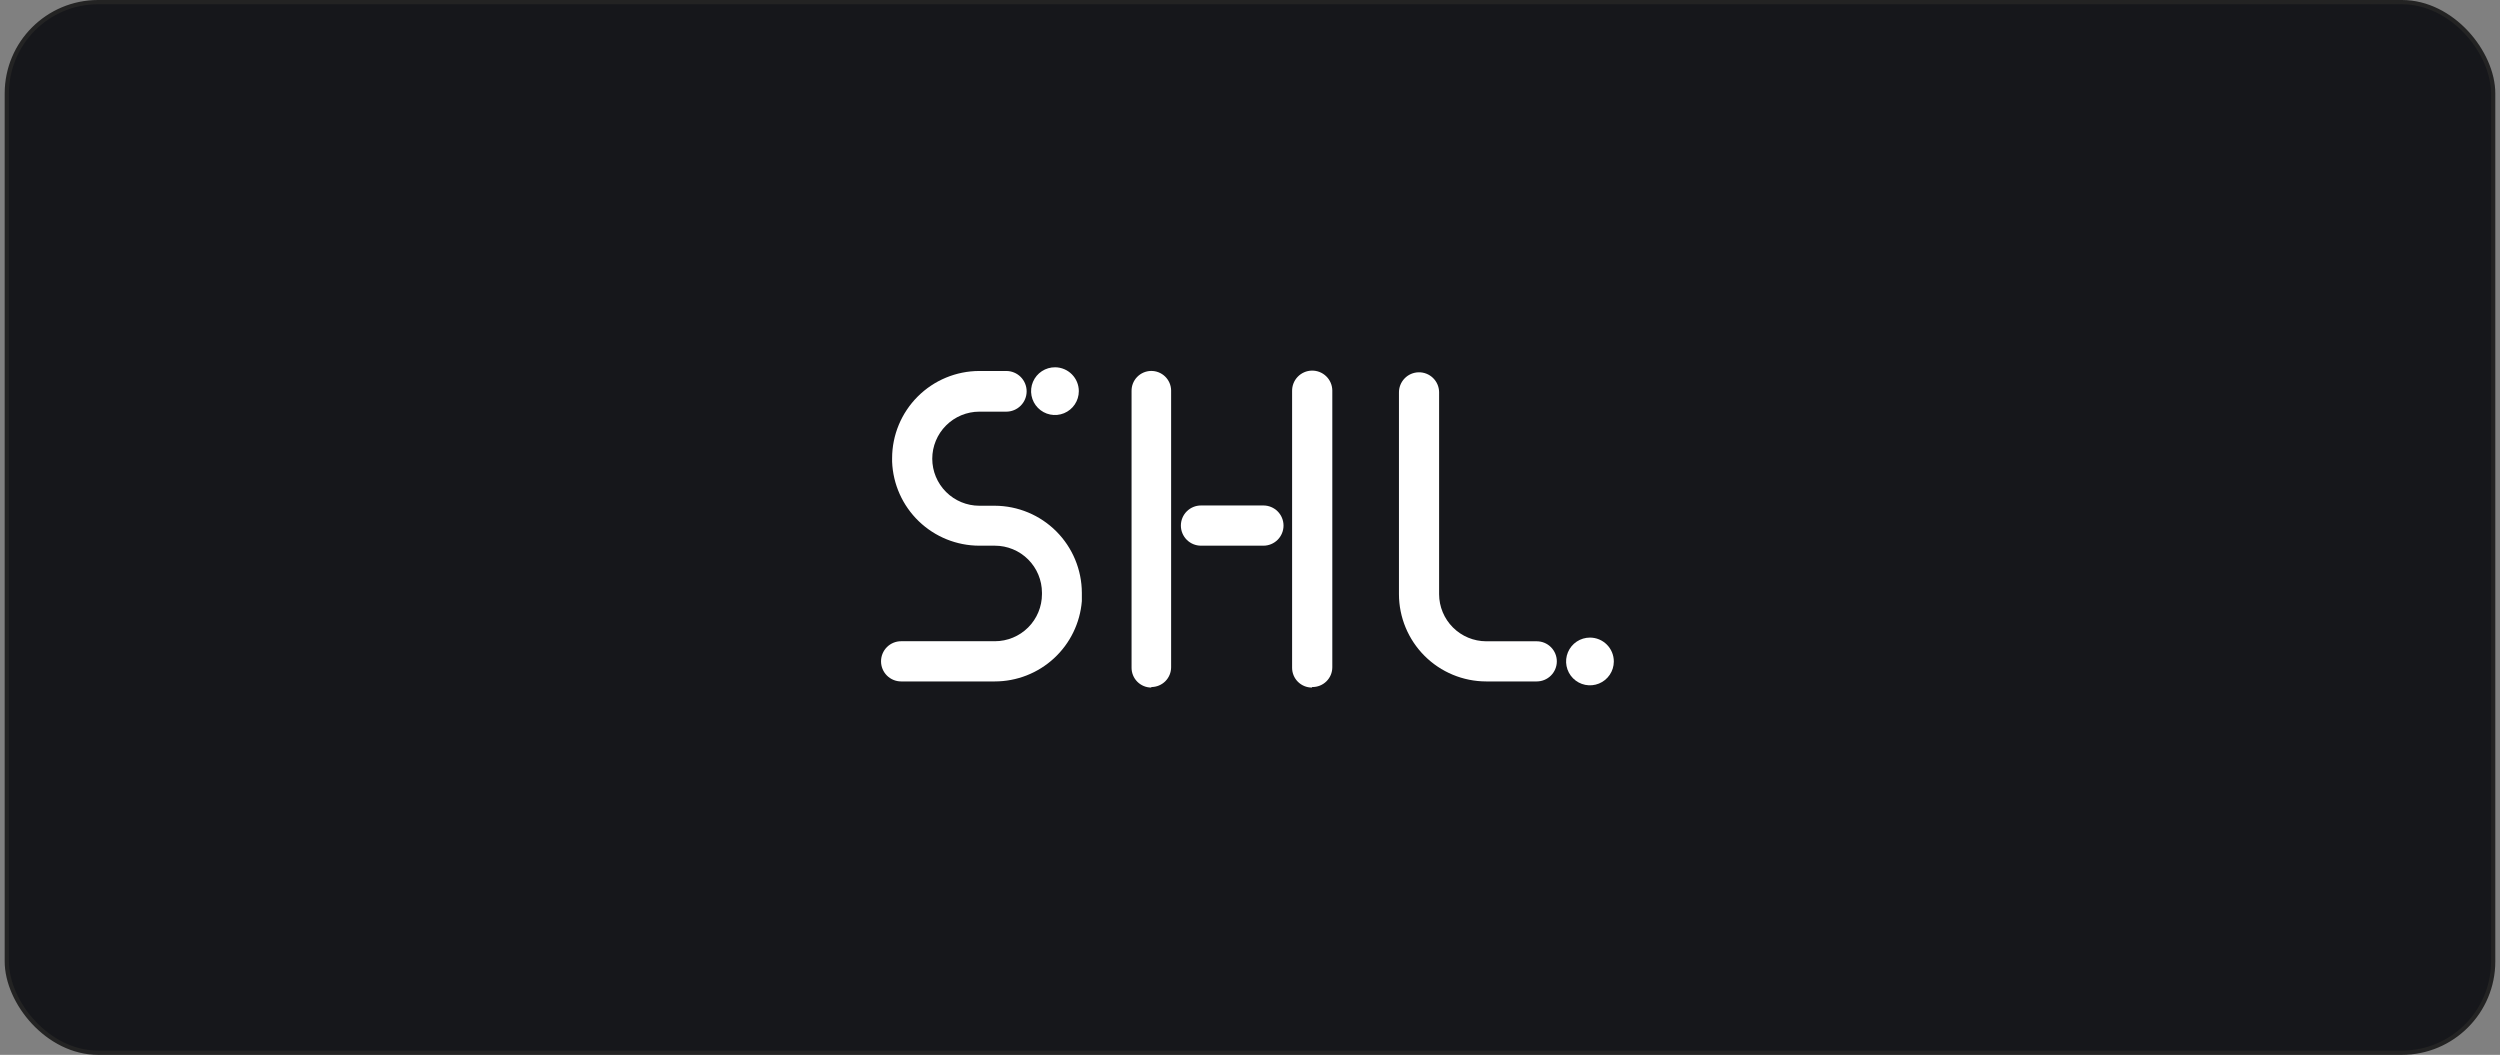 <svg width="237" height="100" viewBox="0 0 237 100" fill="none" xmlns="http://www.w3.org/2000/svg">
<rect x="0" y="0" width="237" height="100" fill="#808080" stroke="none"/>
<rect x="0.646" y="0.202" width="235.707" height="99.596" rx="8.656" fill="#16171B"/>
<rect x="0.646" y="0.202" width="235.707" height="99.596" rx="8.656" stroke="#232323" stroke-width="0.404"/>
<g clip-path="url(#clip0_1_1177)">
<path d="M102.272 37.081C102.272 37.53 102.138 37.968 101.889 38.341C101.639 38.713 101.284 39.003 100.869 39.174C100.454 39.344 99.998 39.387 99.558 39.298C99.119 39.209 98.716 38.991 98.4 38.672C98.085 38.353 97.872 37.947 97.787 37.507C97.703 37.066 97.751 36.611 97.926 36.198C98.101 35.785 98.395 35.433 98.77 35.188C99.146 34.942 99.586 34.814 100.034 34.819C100.63 34.825 101.199 35.066 101.618 35.49C102.037 35.914 102.272 36.485 102.272 37.081Z" fill="white"/>
<path d="M152.99 62.719C152.988 63.166 152.853 63.602 152.603 63.972C152.353 64.343 151.999 64.631 151.585 64.8C151.171 64.969 150.717 65.012 150.279 64.924C149.841 64.835 149.439 64.618 149.124 64.302C148.808 63.985 148.594 63.581 148.508 63.143C148.422 62.704 148.467 62.25 148.639 61.837C148.81 61.425 149.1 61.072 149.472 60.824C149.844 60.576 150.281 60.444 150.728 60.444C151.327 60.444 151.901 60.681 152.325 61.104C152.75 61.527 152.989 62.101 152.99 62.7" fill="white"/>
<path d="M119.772 51.731H113.853C113.347 51.731 112.863 51.53 112.505 51.173C112.148 50.815 111.947 50.33 111.947 49.825C111.947 49.319 112.148 48.834 112.505 48.477C112.863 48.119 113.347 47.919 113.853 47.919H119.772C120.277 47.919 120.762 48.119 121.12 48.477C121.477 48.834 121.678 49.319 121.678 49.825C121.678 50.33 121.477 50.815 121.12 51.173C120.762 51.53 120.277 51.731 119.772 51.731Z" fill="white"/>
<path d="M109.147 65.181C108.65 65.181 108.173 64.984 107.821 64.632C107.469 64.28 107.272 63.803 107.272 63.306V37.075C107.263 36.578 107.451 36.097 107.797 35.739C108.142 35.381 108.615 35.175 109.112 35.165C109.61 35.156 110.09 35.345 110.448 35.69C110.806 36.035 111.013 36.509 111.022 37.006V63.256C111.022 63.753 110.824 64.23 110.473 64.582C110.121 64.933 109.644 65.131 109.147 65.131" fill="white"/>
<path d="M124.366 65.181C123.868 65.181 123.391 64.983 123.04 64.632C122.688 64.28 122.491 63.803 122.491 63.306V37.075C122.482 36.569 122.674 36.081 123.025 35.717C123.376 35.353 123.857 35.143 124.363 35.134C124.868 35.125 125.357 35.317 125.721 35.668C126.084 36.019 126.294 36.5 126.303 37.006V63.256C126.303 63.505 126.254 63.751 126.158 63.981C126.061 64.21 125.92 64.418 125.743 64.593C125.566 64.767 125.355 64.905 125.124 64.997C124.893 65.09 124.646 65.135 124.397 65.131" fill="white"/>
<path d="M145.683 64.6H140.89C138.698 64.597 136.596 63.724 135.046 62.174C133.496 60.624 132.624 58.523 132.621 56.331V37.231C132.612 36.726 132.804 36.239 133.154 35.875C133.504 35.512 133.985 35.303 134.49 35.294C134.994 35.285 135.482 35.476 135.845 35.827C136.209 36.177 136.418 36.658 136.427 37.162V56.331C136.43 57.514 136.902 58.647 137.738 59.483C138.574 60.319 139.707 60.79 140.89 60.794H145.683C146.188 60.794 146.672 60.994 147.029 61.351C147.386 61.708 147.587 62.192 147.587 62.697C147.587 63.201 147.386 63.685 147.029 64.042C146.672 64.399 146.188 64.6 145.683 64.6Z" fill="white"/>
<path d="M94.315 47.944H92.84C91.658 47.944 90.524 47.474 89.687 46.639C88.85 45.803 88.379 44.67 88.378 43.487C88.379 42.304 88.85 41.17 89.687 40.334C90.523 39.497 91.657 39.027 92.84 39.025H95.397C95.65 39.025 95.9 38.975 96.134 38.878C96.368 38.781 96.581 38.639 96.76 38.46C96.939 38.281 97.081 38.069 97.178 37.835C97.275 37.601 97.325 37.35 97.325 37.097C97.325 36.844 97.275 36.593 97.178 36.359C97.081 36.125 96.939 35.913 96.76 35.733C96.581 35.554 96.368 35.412 96.134 35.316C95.9 35.219 95.65 35.169 95.397 35.169H92.84C90.648 35.172 88.547 36.044 86.997 37.594C85.447 39.144 84.575 41.245 84.572 43.438V43.681C84.568 43.71 84.568 43.74 84.572 43.769C84.654 45.907 85.561 47.931 87.102 49.415C88.644 50.9 90.7 51.73 92.84 51.731H94.315C95.498 51.731 96.632 52.2 97.469 53.036C98.305 53.872 98.776 55.005 98.778 56.188V56.331C98.776 57.514 98.305 58.647 97.469 59.483C96.632 60.318 95.498 60.788 94.315 60.788H85.428C84.922 60.788 84.437 60.988 84.08 61.346C83.722 61.703 83.522 62.188 83.522 62.694C83.522 63.199 83.722 63.684 84.08 64.042C84.437 64.399 84.922 64.6 85.428 64.6H94.315C96.394 64.597 98.396 63.813 99.923 62.403C101.45 60.992 102.391 59.059 102.559 56.987V56.812C102.562 56.862 102.562 56.913 102.559 56.962V56.188C102.549 54.004 101.677 51.913 100.134 50.369C98.59 48.825 96.499 47.954 94.315 47.944ZM88.378 43.775V43.706C88.375 43.683 88.375 43.66 88.378 43.638V43.775ZM98.778 56.694C98.775 56.744 98.775 56.794 98.778 56.844V56.987V56.694Z" fill="white"/>
</g>
<defs>
<clipPath id="clip0_1_1177">
<rect width="69.469" height="30.363" fill="white" transform="translate(83.521 34.819)"/>
</clipPath>
</defs>
</svg>
